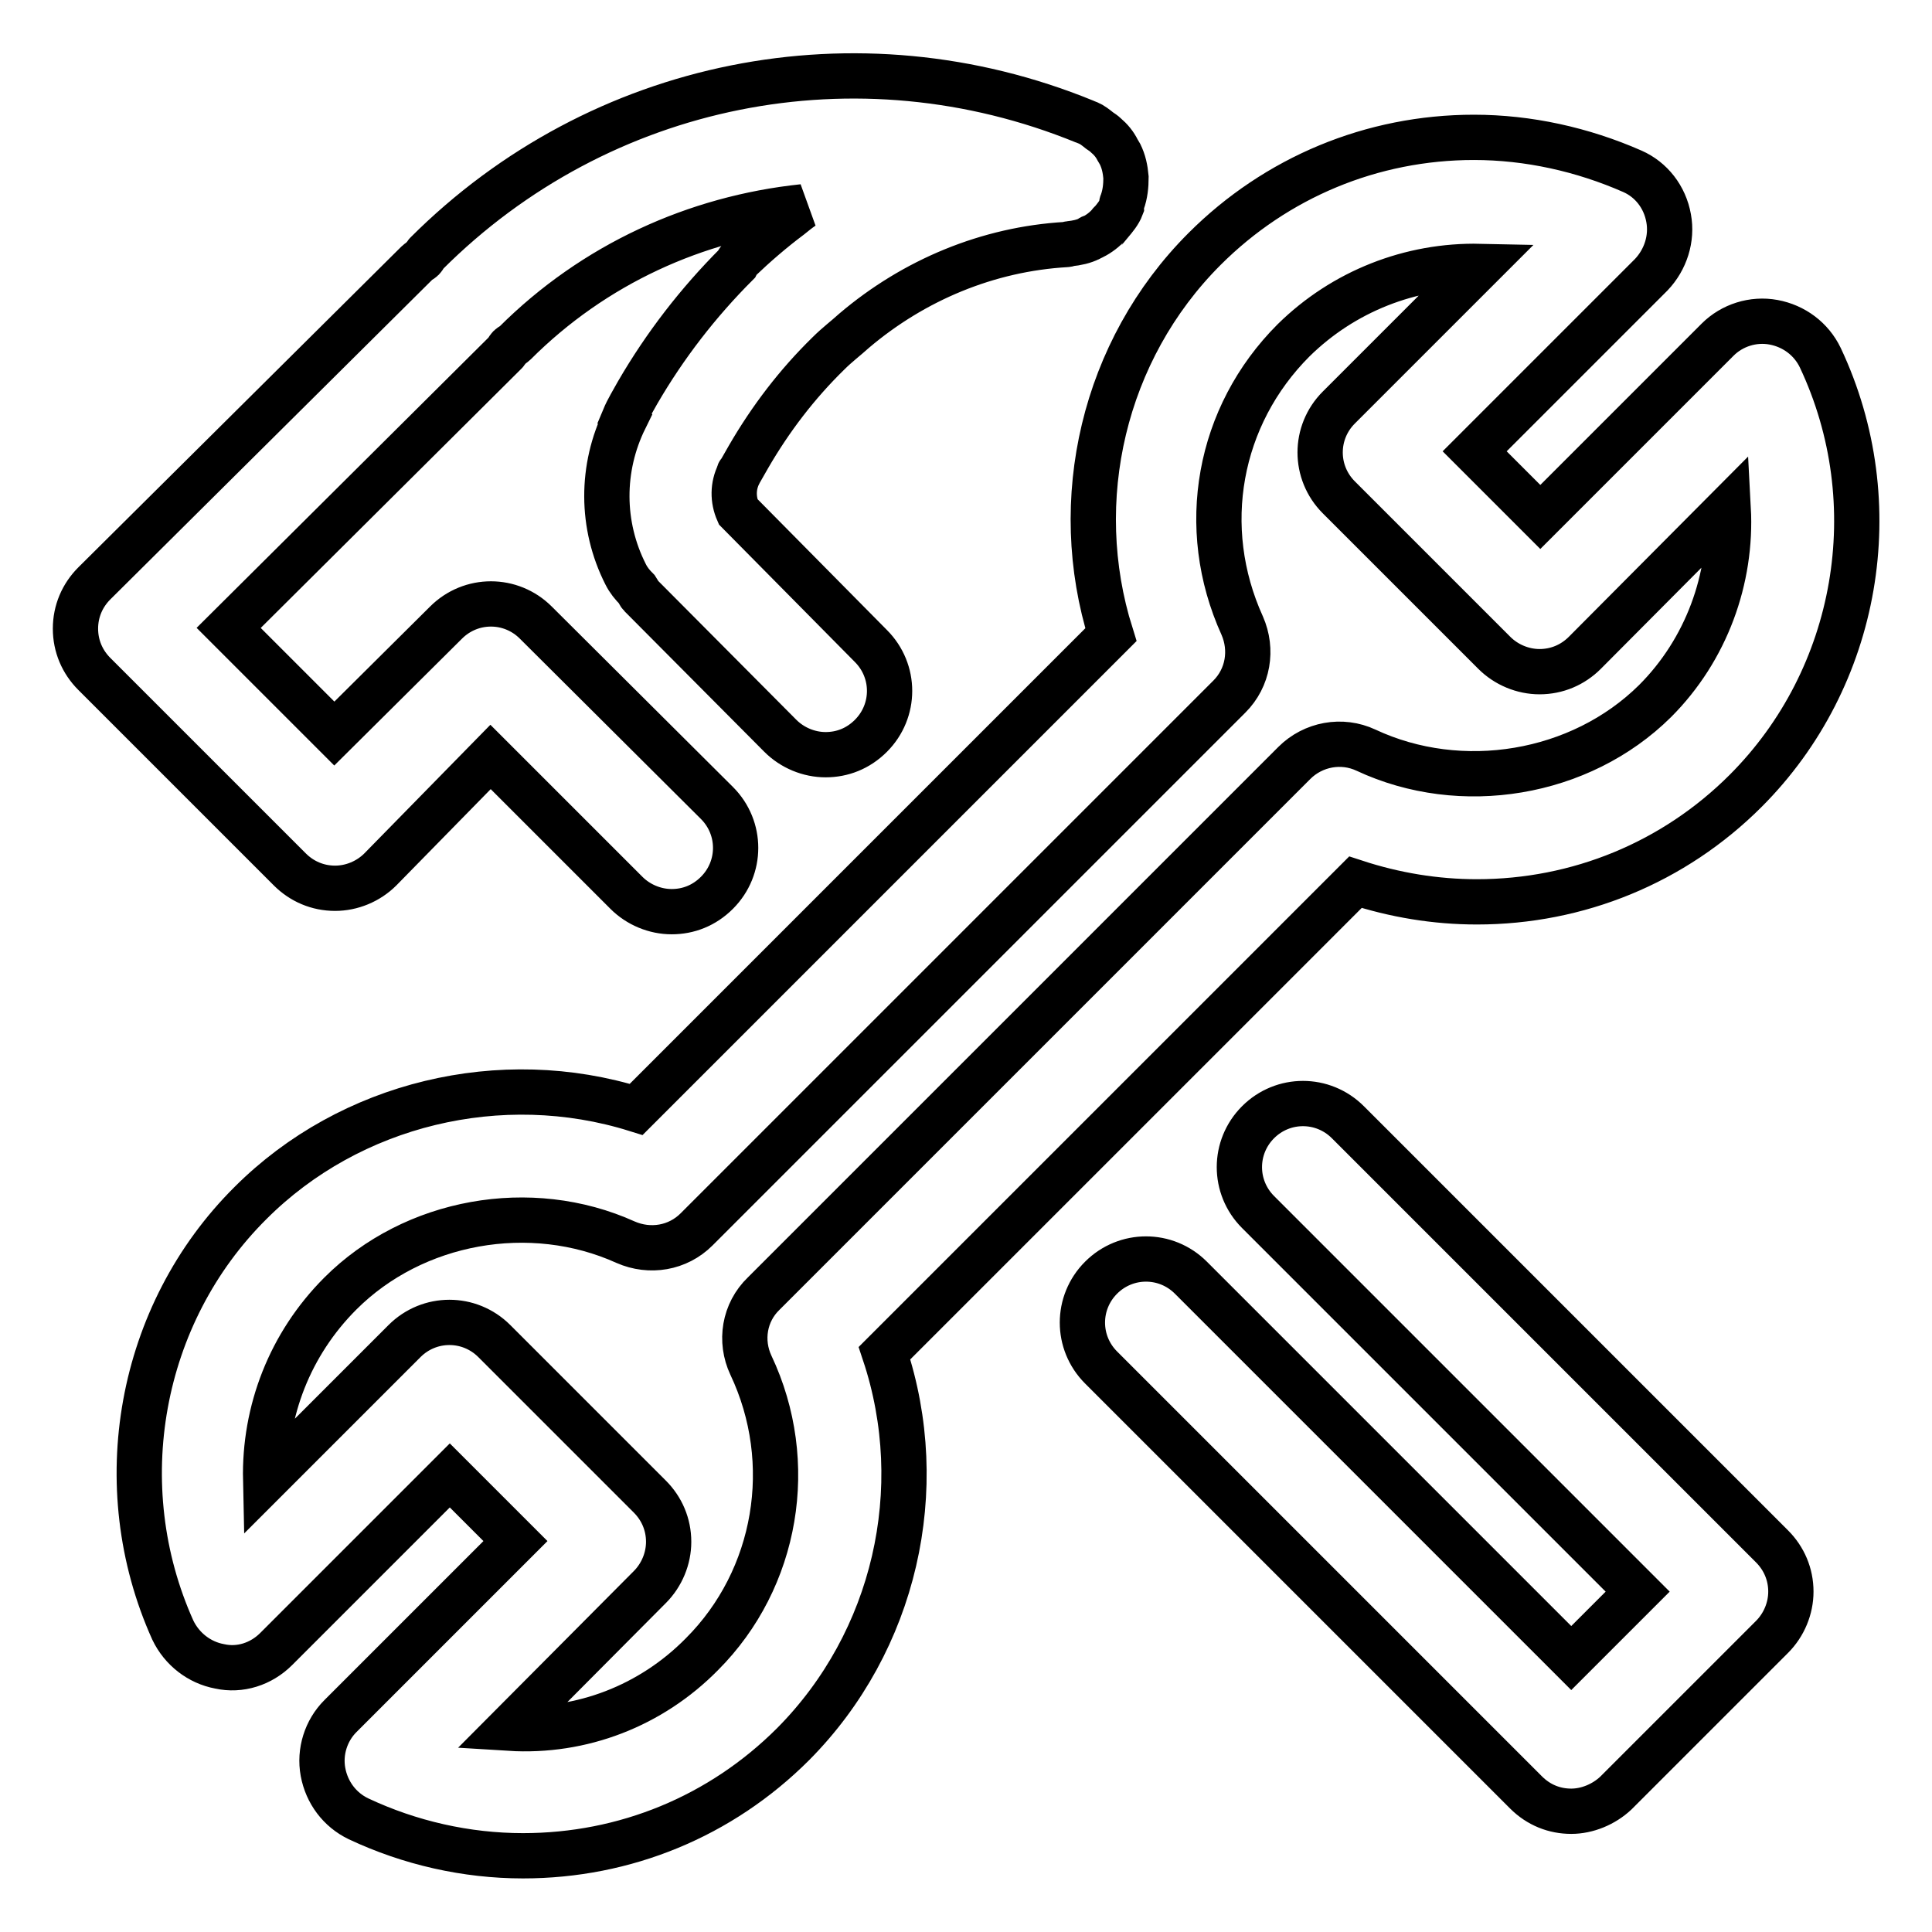 <?xml version="1.0" encoding="utf-8"?>
<!-- Svg Vector Icons : http://www.onlinewebfonts.com/icon -->
<!DOCTYPE svg PUBLIC "-//W3C//DTD SVG 1.1//EN" "http://www.w3.org/Graphics/SVG/1.1/DTD/svg11.dtd">
<svg version="1.1" xmlns="http://www.w3.org/2000/svg" xmlns:xlink="http://www.w3.org/1999/xlink" x="0px" y="0px" viewBox="0 0 256 256" enable-background="new 0 0 256 256" xml:space="preserve">
<g> <path stroke-width="6" fill-opacity="0" stroke="#000000"  d="M208.2,240c-2.2,0-4.3-0.8-6-2.5l-56.3-56.3c-3.3-3.3-3.3-8.6,0-11.9c3.3-3.3,8.6-3.3,11.9,0l50.4,50.4 l8.8-8.8l-50.3-50.3c-3.3-3.3-3.3-8.6,0-11.9c3.3-3.3,8.6-3.3,11.9,0l56.2,56.2c1.6,1.6,2.5,3.7,2.5,6c0,2.2-0.9,4.4-2.5,6 l-20.7,20.7C212.5,239.1,210.3,240,208.2,240z M148.7,26.8C148.7,26.8,148.7,26.8,148.7,26.8c0.4-1.1,0.5-2.2,0.5-3.3l0,0 c0,0,0,0,0,0c-0.1-1.1-0.3-2.1-0.8-3.1c-0.1-0.2-0.2-0.3-0.3-0.5c-0.4-0.8-0.9-1.4-1.6-2c-0.2-0.2-0.5-0.4-0.8-0.6 c-0.5-0.4-1-0.8-1.5-1c-0.2-0.1-0.3-0.1-0.5-0.2c0,0,0,0,0,0c-30.1-12.3-64.2-5.5-87.2,17.5c-0.2,0.2-0.3,0.5-0.5,0.7 c-0.2,0.2-0.5,0.3-0.7,0.5L12.5,77.3c-1.6,1.6-2.5,3.7-2.5,6s0.9,4.4,2.5,6l25.9,25.9c1.6,1.6,3.7,2.5,6,2.5c2.2,0,4.4-0.9,6-2.5 L65,100.3l18,18c1.6,1.6,3.8,2.5,6,2.5c2.2,0,4.3-0.8,6-2.5c3.3-3.3,3.3-8.6,0-11.9L71,82.5c-3.3-3.3-8.6-3.3-11.9,0L44.3,97.2 l-14-14L67,46.7c0.2-0.2,0.3-0.5,0.5-0.7c0.2-0.2,0.5-0.3,0.7-0.5c10.5-10.5,24-16.6,38.2-18.1c-0.6,0.4-1.2,0.9-1.7,1.3 c-2.4,1.8-4.6,3.7-6.8,5.8c-0.1,0.1-0.2,0.3-0.3,0.5c-5.1,5.1-9.5,10.8-13.1,17c-0.6,1.1-1.3,2.2-1.8,3.4l0.1,0.1 c-3.2,6.5-3.2,14.1,0.1,20.6c0.4,0.8,0.9,1.4,1.5,2c0.2,0.3,0.3,0.6,0.5,0.8l18.5,18.6c1.6,1.6,3.8,2.5,6,2.5s4.3-0.8,6-2.5 c3.3-3.3,3.3-8.6,0-11.9L97.8,67.8c-0.7-1.6-0.7-3.4,0.1-5c0-0.1,0-0.2,0.1-0.2c0.4-0.7,0.8-1.4,1.2-2.1c2.9-5,6.4-9.6,10.6-13.7 c1.1-1.1,2.3-2,3.4-3c7.9-6.7,17.7-10.8,28.1-11.4c0.2,0,0.3-0.1,0.4-0.1c1-0.1,1.9-0.3,2.7-0.7c0.1-0.1,0.2-0.2,0.4-0.2 c0.8-0.4,1.6-1,2.2-1.7c0.1-0.1,0.1-0.2,0.2-0.2c0.5-0.6,1.1-1.3,1.4-2.1C148.6,27.1,148.6,27,148.7,26.8z M69.3,245.9 c-7.5,0-15-1.7-21.8-4.9c-2.5-1.2-4.2-3.5-4.7-6.2c-0.5-2.7,0.4-5.5,2.3-7.4l23.2-23.2l-8.7-8.7l-23,23c-2,2-4.8,2.9-7.5,2.3 c-2.7-0.5-5-2.3-6.2-4.8c-8.6-19.1-4.5-41.9,10.3-56.6c13.2-13.2,33.2-18,51.1-12.4l62.9-62.9c-5.6-17.8-1-37.7,12.4-51.1 c9.5-9.5,22.2-14.8,35.7-14.8c7.2,0,14.4,1.6,21,4.5c2.5,1.1,4.3,3.4,4.8,6.2c0.5,2.7-0.4,5.5-2.3,7.5l-23.4,23.4l8.7,8.7 l23.5-23.5c1.9-1.9,4.7-2.8,7.4-2.3c2.7,0.5,5,2.2,6.2,4.7c9.1,19.3,5.1,42.4-9.9,57.4c-9.5,9.5-22.2,14.7-35.6,14.7 c-5.5,0-10.9-0.9-16.1-2.6l-62.4,62.4c6,18,1.4,38.2-12.1,51.8C95.5,240.7,82.8,245.9,69.3,245.9z M67.5,229 c9.6,0.6,18.8-3,25.5-9.8c10-10,12.6-25.4,6.5-38.3c-1.5-3.2-0.9-7,1.7-9.5l70.3-70.3c2.5-2.5,6.3-3.2,9.5-1.7 c12.6,5.9,28.4,3.3,38.3-6.5c6.8-6.8,10.2-16.2,9.7-25.5L210,86.5c-1.6,1.6-3.7,2.5-6,2.5l0,0c-2.2,0-4.4-0.9-6-2.5l-20.6-20.6 c-3.3-3.3-3.3-8.6,0-11.9l18.7-18.7c-9.2-0.2-18.1,3.3-24.7,9.8c-10,10-12.7,24.8-6.8,37.8c1.4,3.2,0.8,6.9-1.7,9.4l-70.6,70.6 c-2.5,2.5-6.2,3.1-9.4,1.7c-12.6-5.7-28.1-2.9-37.8,6.8c-6.7,6.7-10.1,15.6-9.9,24.7l18.4-18.4c3.3-3.3,8.6-3.3,11.9,0l20.6,20.6 c1.6,1.6,2.5,3.7,2.5,6c0,2.2-0.9,4.4-2.5,6L67.5,229z"/></g>
</svg>